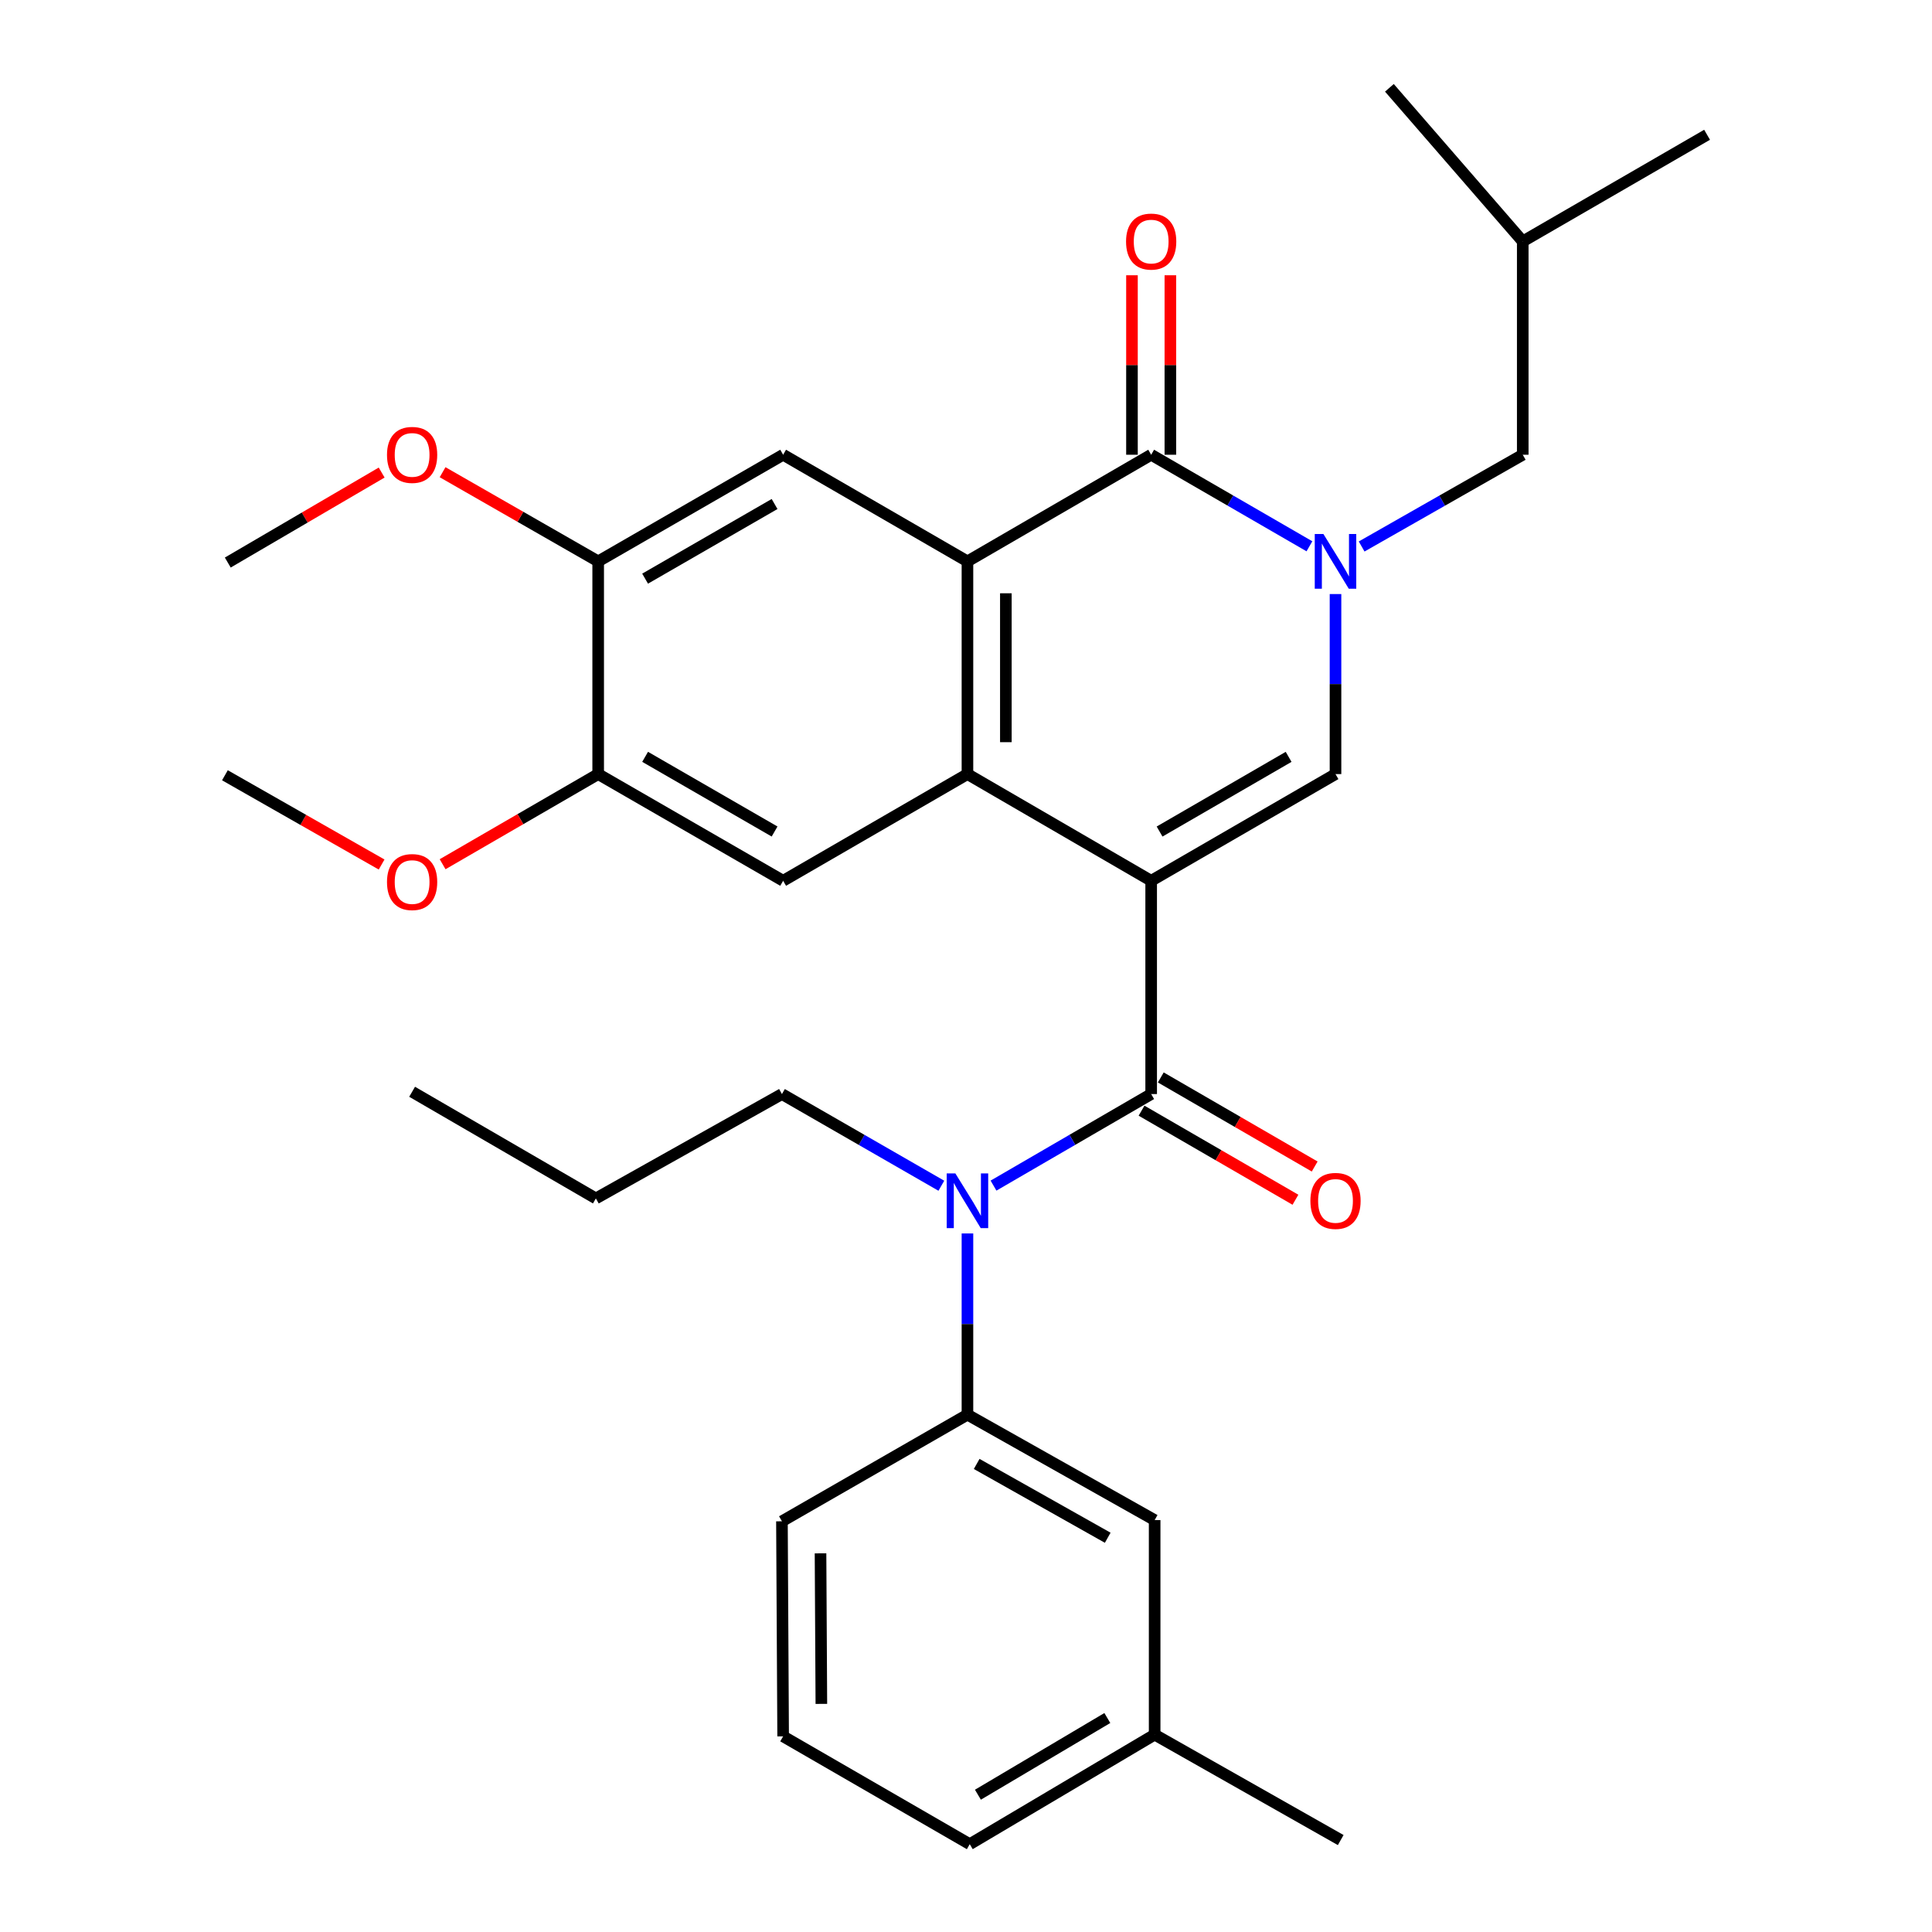 <?xml version='1.0' encoding='iso-8859-1'?>
<svg version='1.1' baseProfile='full'
              xmlns='http://www.w3.org/2000/svg'
                      xmlns:rdkit='http://www.rdkit.org/xml'
                      xmlns:xlink='http://www.w3.org/1999/xlink'
                  xml:space='preserve'
width='1000px' height='1000px' viewBox='0 0 1000 1000'>
<!-- END OF HEADER -->
<rect style='opacity:1.0;fill:#FFFFFF;stroke:none' width='1000' height='1000' x='0' y='0'> </rect>
<path class='bond-1' d='M 595.843,455.894 L 500.751,400.667' style='fill:none;fill-rule:evenodd;stroke:#000000;stroke-width:6px;stroke-linecap:butt;stroke-linejoin:miter;stroke-opacity:1' />
<path class='bond-2' d='M 595.843,455.894 L 595.843,566.281' style='fill:none;fill-rule:evenodd;stroke:#000000;stroke-width:6px;stroke-linecap:butt;stroke-linejoin:miter;stroke-opacity:1' />
<path class='bond-3' d='M 595.843,455.894 L 691.256,400.667' style='fill:none;fill-rule:evenodd;stroke:#000000;stroke-width:6px;stroke-linecap:butt;stroke-linejoin:miter;stroke-opacity:1' />
<path class='bond-3' d='M 600.197,430.406 L 666.986,391.748' style='fill:none;fill-rule:evenodd;stroke:#000000;stroke-width:6px;stroke-linecap:butt;stroke-linejoin:miter;stroke-opacity:1' />
<path class='bond-0' d='M 691.256,307.48 L 691.256,354.074' style='fill:none;fill-rule:evenodd;stroke:#0000FF;stroke-width:6px;stroke-linecap:butt;stroke-linejoin:miter;stroke-opacity:1' />
<path class='bond-0' d='M 691.256,354.074 L 691.256,400.667' style='fill:none;fill-rule:evenodd;stroke:#000000;stroke-width:6px;stroke-linecap:butt;stroke-linejoin:miter;stroke-opacity:1' />
<path class='bond-5' d='M 677.76,282.761 L 636.802,259.067' style='fill:none;fill-rule:evenodd;stroke:#0000FF;stroke-width:6px;stroke-linecap:butt;stroke-linejoin:miter;stroke-opacity:1' />
<path class='bond-5' d='M 636.802,259.067 L 595.843,235.374' style='fill:none;fill-rule:evenodd;stroke:#000000;stroke-width:6px;stroke-linecap:butt;stroke-linejoin:miter;stroke-opacity:1' />
<path class='bond-12' d='M 704.784,282.863 L 746.477,259.118' style='fill:none;fill-rule:evenodd;stroke:#0000FF;stroke-width:6px;stroke-linecap:butt;stroke-linejoin:miter;stroke-opacity:1' />
<path class='bond-12' d='M 746.477,259.118 L 788.17,235.374' style='fill:none;fill-rule:evenodd;stroke:#000000;stroke-width:6px;stroke-linecap:butt;stroke-linejoin:miter;stroke-opacity:1' />
<path class='bond-4' d='M 500.751,400.667 L 500.751,290.567' style='fill:none;fill-rule:evenodd;stroke:#000000;stroke-width:6px;stroke-linecap:butt;stroke-linejoin:miter;stroke-opacity:1' />
<path class='bond-4' d='M 520.629,384.152 L 520.629,307.082' style='fill:none;fill-rule:evenodd;stroke:#000000;stroke-width:6px;stroke-linecap:butt;stroke-linejoin:miter;stroke-opacity:1' />
<path class='bond-7' d='M 500.751,400.667 L 405.35,455.894' style='fill:none;fill-rule:evenodd;stroke:#000000;stroke-width:6px;stroke-linecap:butt;stroke-linejoin:miter;stroke-opacity:1' />
<path class='bond-6' d='M 595.843,566.281 L 555.042,589.977' style='fill:none;fill-rule:evenodd;stroke:#000000;stroke-width:6px;stroke-linecap:butt;stroke-linejoin:miter;stroke-opacity:1' />
<path class='bond-6' d='M 555.042,589.977 L 514.24,613.673' style='fill:none;fill-rule:evenodd;stroke:#0000FF;stroke-width:6px;stroke-linecap:butt;stroke-linejoin:miter;stroke-opacity:1' />
<path class='bond-13' d='M 590.864,574.883 L 630.692,597.936' style='fill:none;fill-rule:evenodd;stroke:#000000;stroke-width:6px;stroke-linecap:butt;stroke-linejoin:miter;stroke-opacity:1' />
<path class='bond-13' d='M 630.692,597.936 L 670.521,620.989' style='fill:none;fill-rule:evenodd;stroke:#FF0000;stroke-width:6px;stroke-linecap:butt;stroke-linejoin:miter;stroke-opacity:1' />
<path class='bond-13' d='M 600.822,557.679 L 640.65,580.732' style='fill:none;fill-rule:evenodd;stroke:#000000;stroke-width:6px;stroke-linecap:butt;stroke-linejoin:miter;stroke-opacity:1' />
<path class='bond-13' d='M 640.65,580.732 L 680.478,603.786' style='fill:none;fill-rule:evenodd;stroke:#FF0000;stroke-width:6px;stroke-linecap:butt;stroke-linejoin:miter;stroke-opacity:1' />
<path class='bond-8' d='M 500.751,290.567 L 405.35,235.374' style='fill:none;fill-rule:evenodd;stroke:#000000;stroke-width:6px;stroke-linecap:butt;stroke-linejoin:miter;stroke-opacity:1' />
<path class='bond-31' d='M 500.751,290.567 L 595.843,235.374' style='fill:none;fill-rule:evenodd;stroke:#000000;stroke-width:6px;stroke-linecap:butt;stroke-linejoin:miter;stroke-opacity:1' />
<path class='bond-14' d='M 605.782,235.374 L 605.782,188.924' style='fill:none;fill-rule:evenodd;stroke:#000000;stroke-width:6px;stroke-linecap:butt;stroke-linejoin:miter;stroke-opacity:1' />
<path class='bond-14' d='M 605.782,188.924 L 605.782,142.474' style='fill:none;fill-rule:evenodd;stroke:#FF0000;stroke-width:6px;stroke-linecap:butt;stroke-linejoin:miter;stroke-opacity:1' />
<path class='bond-14' d='M 585.904,235.374 L 585.904,188.924' style='fill:none;fill-rule:evenodd;stroke:#000000;stroke-width:6px;stroke-linecap:butt;stroke-linejoin:miter;stroke-opacity:1' />
<path class='bond-14' d='M 585.904,188.924 L 585.904,142.474' style='fill:none;fill-rule:evenodd;stroke:#FF0000;stroke-width:6px;stroke-linecap:butt;stroke-linejoin:miter;stroke-opacity:1' />
<path class='bond-9' d='M 500.751,638.435 L 500.751,685.33' style='fill:none;fill-rule:evenodd;stroke:#0000FF;stroke-width:6px;stroke-linecap:butt;stroke-linejoin:miter;stroke-opacity:1' />
<path class='bond-9' d='M 500.751,685.33 L 500.751,732.226' style='fill:none;fill-rule:evenodd;stroke:#000000;stroke-width:6px;stroke-linecap:butt;stroke-linejoin:miter;stroke-opacity:1' />
<path class='bond-19' d='M 487.242,613.737 L 445.986,590.009' style='fill:none;fill-rule:evenodd;stroke:#0000FF;stroke-width:6px;stroke-linecap:butt;stroke-linejoin:miter;stroke-opacity:1' />
<path class='bond-19' d='M 445.986,590.009 L 404.731,566.281' style='fill:none;fill-rule:evenodd;stroke:#000000;stroke-width:6px;stroke-linecap:butt;stroke-linejoin:miter;stroke-opacity:1' />
<path class='bond-11' d='M 405.35,455.894 L 309.617,400.667' style='fill:none;fill-rule:evenodd;stroke:#000000;stroke-width:6px;stroke-linecap:butt;stroke-linejoin:miter;stroke-opacity:1' />
<path class='bond-11' d='M 400.922,430.392 L 333.909,391.733' style='fill:none;fill-rule:evenodd;stroke:#000000;stroke-width:6px;stroke-linecap:butt;stroke-linejoin:miter;stroke-opacity:1' />
<path class='bond-32' d='M 405.35,235.374 L 309.617,290.567' style='fill:none;fill-rule:evenodd;stroke:#000000;stroke-width:6px;stroke-linecap:butt;stroke-linejoin:miter;stroke-opacity:1' />
<path class='bond-32' d='M 400.918,260.874 L 333.905,299.509' style='fill:none;fill-rule:evenodd;stroke:#000000;stroke-width:6px;stroke-linecap:butt;stroke-linejoin:miter;stroke-opacity:1' />
<path class='bond-15' d='M 500.751,732.226 L 597.643,786.801' style='fill:none;fill-rule:evenodd;stroke:#000000;stroke-width:6px;stroke-linecap:butt;stroke-linejoin:miter;stroke-opacity:1' />
<path class='bond-15' d='M 505.53,757.731 L 573.354,795.934' style='fill:none;fill-rule:evenodd;stroke:#000000;stroke-width:6px;stroke-linecap:butt;stroke-linejoin:miter;stroke-opacity:1' />
<path class='bond-20' d='M 500.751,732.226 L 404.731,787.419' style='fill:none;fill-rule:evenodd;stroke:#000000;stroke-width:6px;stroke-linecap:butt;stroke-linejoin:miter;stroke-opacity:1' />
<path class='bond-10' d='M 309.617,290.567 L 309.617,400.667' style='fill:none;fill-rule:evenodd;stroke:#000000;stroke-width:6px;stroke-linecap:butt;stroke-linejoin:miter;stroke-opacity:1' />
<path class='bond-17' d='M 309.617,290.567 L 269.351,267.491' style='fill:none;fill-rule:evenodd;stroke:#000000;stroke-width:6px;stroke-linecap:butt;stroke-linejoin:miter;stroke-opacity:1' />
<path class='bond-17' d='M 269.351,267.491 L 229.085,244.415' style='fill:none;fill-rule:evenodd;stroke:#FF0000;stroke-width:6px;stroke-linecap:butt;stroke-linejoin:miter;stroke-opacity:1' />
<path class='bond-18' d='M 309.617,400.667 L 269.355,423.995' style='fill:none;fill-rule:evenodd;stroke:#000000;stroke-width:6px;stroke-linecap:butt;stroke-linejoin:miter;stroke-opacity:1' />
<path class='bond-18' d='M 269.355,423.995 L 229.092,447.324' style='fill:none;fill-rule:evenodd;stroke:#FF0000;stroke-width:6px;stroke-linecap:butt;stroke-linejoin:miter;stroke-opacity:1' />
<path class='bond-21' d='M 788.17,235.374 L 788.17,124.954' style='fill:none;fill-rule:evenodd;stroke:#000000;stroke-width:6px;stroke-linecap:butt;stroke-linejoin:miter;stroke-opacity:1' />
<path class='bond-16' d='M 597.643,786.801 L 597.643,897.839' style='fill:none;fill-rule:evenodd;stroke:#000000;stroke-width:6px;stroke-linecap:butt;stroke-linejoin:miter;stroke-opacity:1' />
<path class='bond-24' d='M 597.643,897.839 L 693.95,952.414' style='fill:none;fill-rule:evenodd;stroke:#000000;stroke-width:6px;stroke-linecap:butt;stroke-linejoin:miter;stroke-opacity:1' />
<path class='bond-33' d='M 597.643,897.839 L 501.944,954.545' style='fill:none;fill-rule:evenodd;stroke:#000000;stroke-width:6px;stroke-linecap:butt;stroke-linejoin:miter;stroke-opacity:1' />
<path class='bond-33' d='M 573.155,889.244 L 506.165,928.939' style='fill:none;fill-rule:evenodd;stroke:#000000;stroke-width:6px;stroke-linecap:butt;stroke-linejoin:miter;stroke-opacity:1' />
<path class='bond-26' d='M 197.547,244.593 L 157.722,267.884' style='fill:none;fill-rule:evenodd;stroke:#FF0000;stroke-width:6px;stroke-linecap:butt;stroke-linejoin:miter;stroke-opacity:1' />
<path class='bond-26' d='M 157.722,267.884 L 117.897,291.175' style='fill:none;fill-rule:evenodd;stroke:#000000;stroke-width:6px;stroke-linecap:butt;stroke-linejoin:miter;stroke-opacity:1' />
<path class='bond-25' d='M 197.522,447.475 L 156.97,424.375' style='fill:none;fill-rule:evenodd;stroke:#FF0000;stroke-width:6px;stroke-linecap:butt;stroke-linejoin:miter;stroke-opacity:1' />
<path class='bond-25' d='M 156.97,424.375 L 116.418,401.275' style='fill:none;fill-rule:evenodd;stroke:#000000;stroke-width:6px;stroke-linecap:butt;stroke-linejoin:miter;stroke-opacity:1' />
<path class='bond-27' d='M 404.731,566.281 L 308.424,620.304' style='fill:none;fill-rule:evenodd;stroke:#000000;stroke-width:6px;stroke-linecap:butt;stroke-linejoin:miter;stroke-opacity:1' />
<path class='bond-22' d='M 404.731,787.419 L 405.35,898.734' style='fill:none;fill-rule:evenodd;stroke:#000000;stroke-width:6px;stroke-linecap:butt;stroke-linejoin:miter;stroke-opacity:1' />
<path class='bond-22' d='M 424.701,804.006 L 425.134,881.926' style='fill:none;fill-rule:evenodd;stroke:#000000;stroke-width:6px;stroke-linecap:butt;stroke-linejoin:miter;stroke-opacity:1' />
<path class='bond-28' d='M 788.17,124.954 L 719.151,45.455' style='fill:none;fill-rule:evenodd;stroke:#000000;stroke-width:6px;stroke-linecap:butt;stroke-linejoin:miter;stroke-opacity:1' />
<path class='bond-29' d='M 788.17,124.954 L 883.582,69.76' style='fill:none;fill-rule:evenodd;stroke:#000000;stroke-width:6px;stroke-linecap:butt;stroke-linejoin:miter;stroke-opacity:1' />
<path class='bond-23' d='M 405.35,898.734 L 501.944,954.545' style='fill:none;fill-rule:evenodd;stroke:#000000;stroke-width:6px;stroke-linecap:butt;stroke-linejoin:miter;stroke-opacity:1' />
<path class='bond-30' d='M 308.424,620.304 L 213.31,565.099' style='fill:none;fill-rule:evenodd;stroke:#000000;stroke-width:6px;stroke-linecap:butt;stroke-linejoin:miter;stroke-opacity:1' />
<path  class='atom-1' d='M 684.996 276.407
L 694.276 291.407
Q 695.196 292.887, 696.676 295.567
Q 698.156 298.247, 698.236 298.407
L 698.236 276.407
L 701.996 276.407
L 701.996 304.727
L 698.116 304.727
L 688.156 288.327
Q 686.996 286.407, 685.756 284.207
Q 684.556 282.007, 684.196 281.327
L 684.196 304.727
L 680.516 304.727
L 680.516 276.407
L 684.996 276.407
' fill='#0000FF'/>
<path  class='atom-7' d='M 494.491 607.347
L 503.771 622.347
Q 504.691 623.827, 506.171 626.507
Q 507.651 629.187, 507.731 629.347
L 507.731 607.347
L 511.491 607.347
L 511.491 635.667
L 507.611 635.667
L 497.651 619.267
Q 496.491 617.347, 495.251 615.147
Q 494.051 612.947, 493.691 612.267
L 493.691 635.667
L 490.011 635.667
L 490.011 607.347
L 494.491 607.347
' fill='#0000FF'/>
<path  class='atom-14' d='M 678.256 621.587
Q 678.256 614.787, 681.616 610.987
Q 684.976 607.187, 691.256 607.187
Q 697.536 607.187, 700.896 610.987
Q 704.256 614.787, 704.256 621.587
Q 704.256 628.467, 700.856 632.387
Q 697.456 636.267, 691.256 636.267
Q 685.016 636.267, 681.616 632.387
Q 678.256 628.507, 678.256 621.587
M 691.256 633.067
Q 695.576 633.067, 697.896 630.187
Q 700.256 627.267, 700.256 621.587
Q 700.256 616.027, 697.896 613.227
Q 695.576 610.387, 691.256 610.387
Q 686.936 610.387, 684.576 613.187
Q 682.256 615.987, 682.256 621.587
Q 682.256 627.307, 684.576 630.187
Q 686.936 633.067, 691.256 633.067
' fill='#FF0000'/>
<path  class='atom-15' d='M 582.843 125.034
Q 582.843 118.234, 586.203 114.434
Q 589.563 110.634, 595.843 110.634
Q 602.123 110.634, 605.483 114.434
Q 608.843 118.234, 608.843 125.034
Q 608.843 131.914, 605.443 135.834
Q 602.043 139.714, 595.843 139.714
Q 589.603 139.714, 586.203 135.834
Q 582.843 131.954, 582.843 125.034
M 595.843 136.514
Q 600.163 136.514, 602.483 133.634
Q 604.843 130.714, 604.843 125.034
Q 604.843 119.474, 602.483 116.674
Q 600.163 113.834, 595.843 113.834
Q 591.523 113.834, 589.163 116.634
Q 586.843 119.434, 586.843 125.034
Q 586.843 130.754, 589.163 133.634
Q 591.523 136.514, 595.843 136.514
' fill='#FF0000'/>
<path  class='atom-18' d='M 200.31 235.454
Q 200.31 228.654, 203.67 224.854
Q 207.03 221.054, 213.31 221.054
Q 219.59 221.054, 222.95 224.854
Q 226.31 228.654, 226.31 235.454
Q 226.31 242.334, 222.91 246.254
Q 219.51 250.134, 213.31 250.134
Q 207.07 250.134, 203.67 246.254
Q 200.31 242.374, 200.31 235.454
M 213.31 246.934
Q 217.63 246.934, 219.95 244.054
Q 222.31 241.134, 222.31 235.454
Q 222.31 229.894, 219.95 227.094
Q 217.63 224.254, 213.31 224.254
Q 208.99 224.254, 206.63 227.054
Q 204.31 229.854, 204.31 235.454
Q 204.31 241.174, 206.63 244.054
Q 208.99 246.934, 213.31 246.934
' fill='#FF0000'/>
<path  class='atom-19' d='M 200.31 456.548
Q 200.31 449.748, 203.67 445.948
Q 207.03 442.148, 213.31 442.148
Q 219.59 442.148, 222.95 445.948
Q 226.31 449.748, 226.31 456.548
Q 226.31 463.428, 222.91 467.348
Q 219.51 471.228, 213.31 471.228
Q 207.07 471.228, 203.67 467.348
Q 200.31 463.468, 200.31 456.548
M 213.31 468.028
Q 217.63 468.028, 219.95 465.148
Q 222.31 462.228, 222.31 456.548
Q 222.31 450.988, 219.95 448.188
Q 217.63 445.348, 213.31 445.348
Q 208.99 445.348, 206.63 448.148
Q 204.31 450.948, 204.31 456.548
Q 204.31 462.268, 206.63 465.148
Q 208.99 468.028, 213.31 468.028
' fill='#FF0000'/>
</svg>
